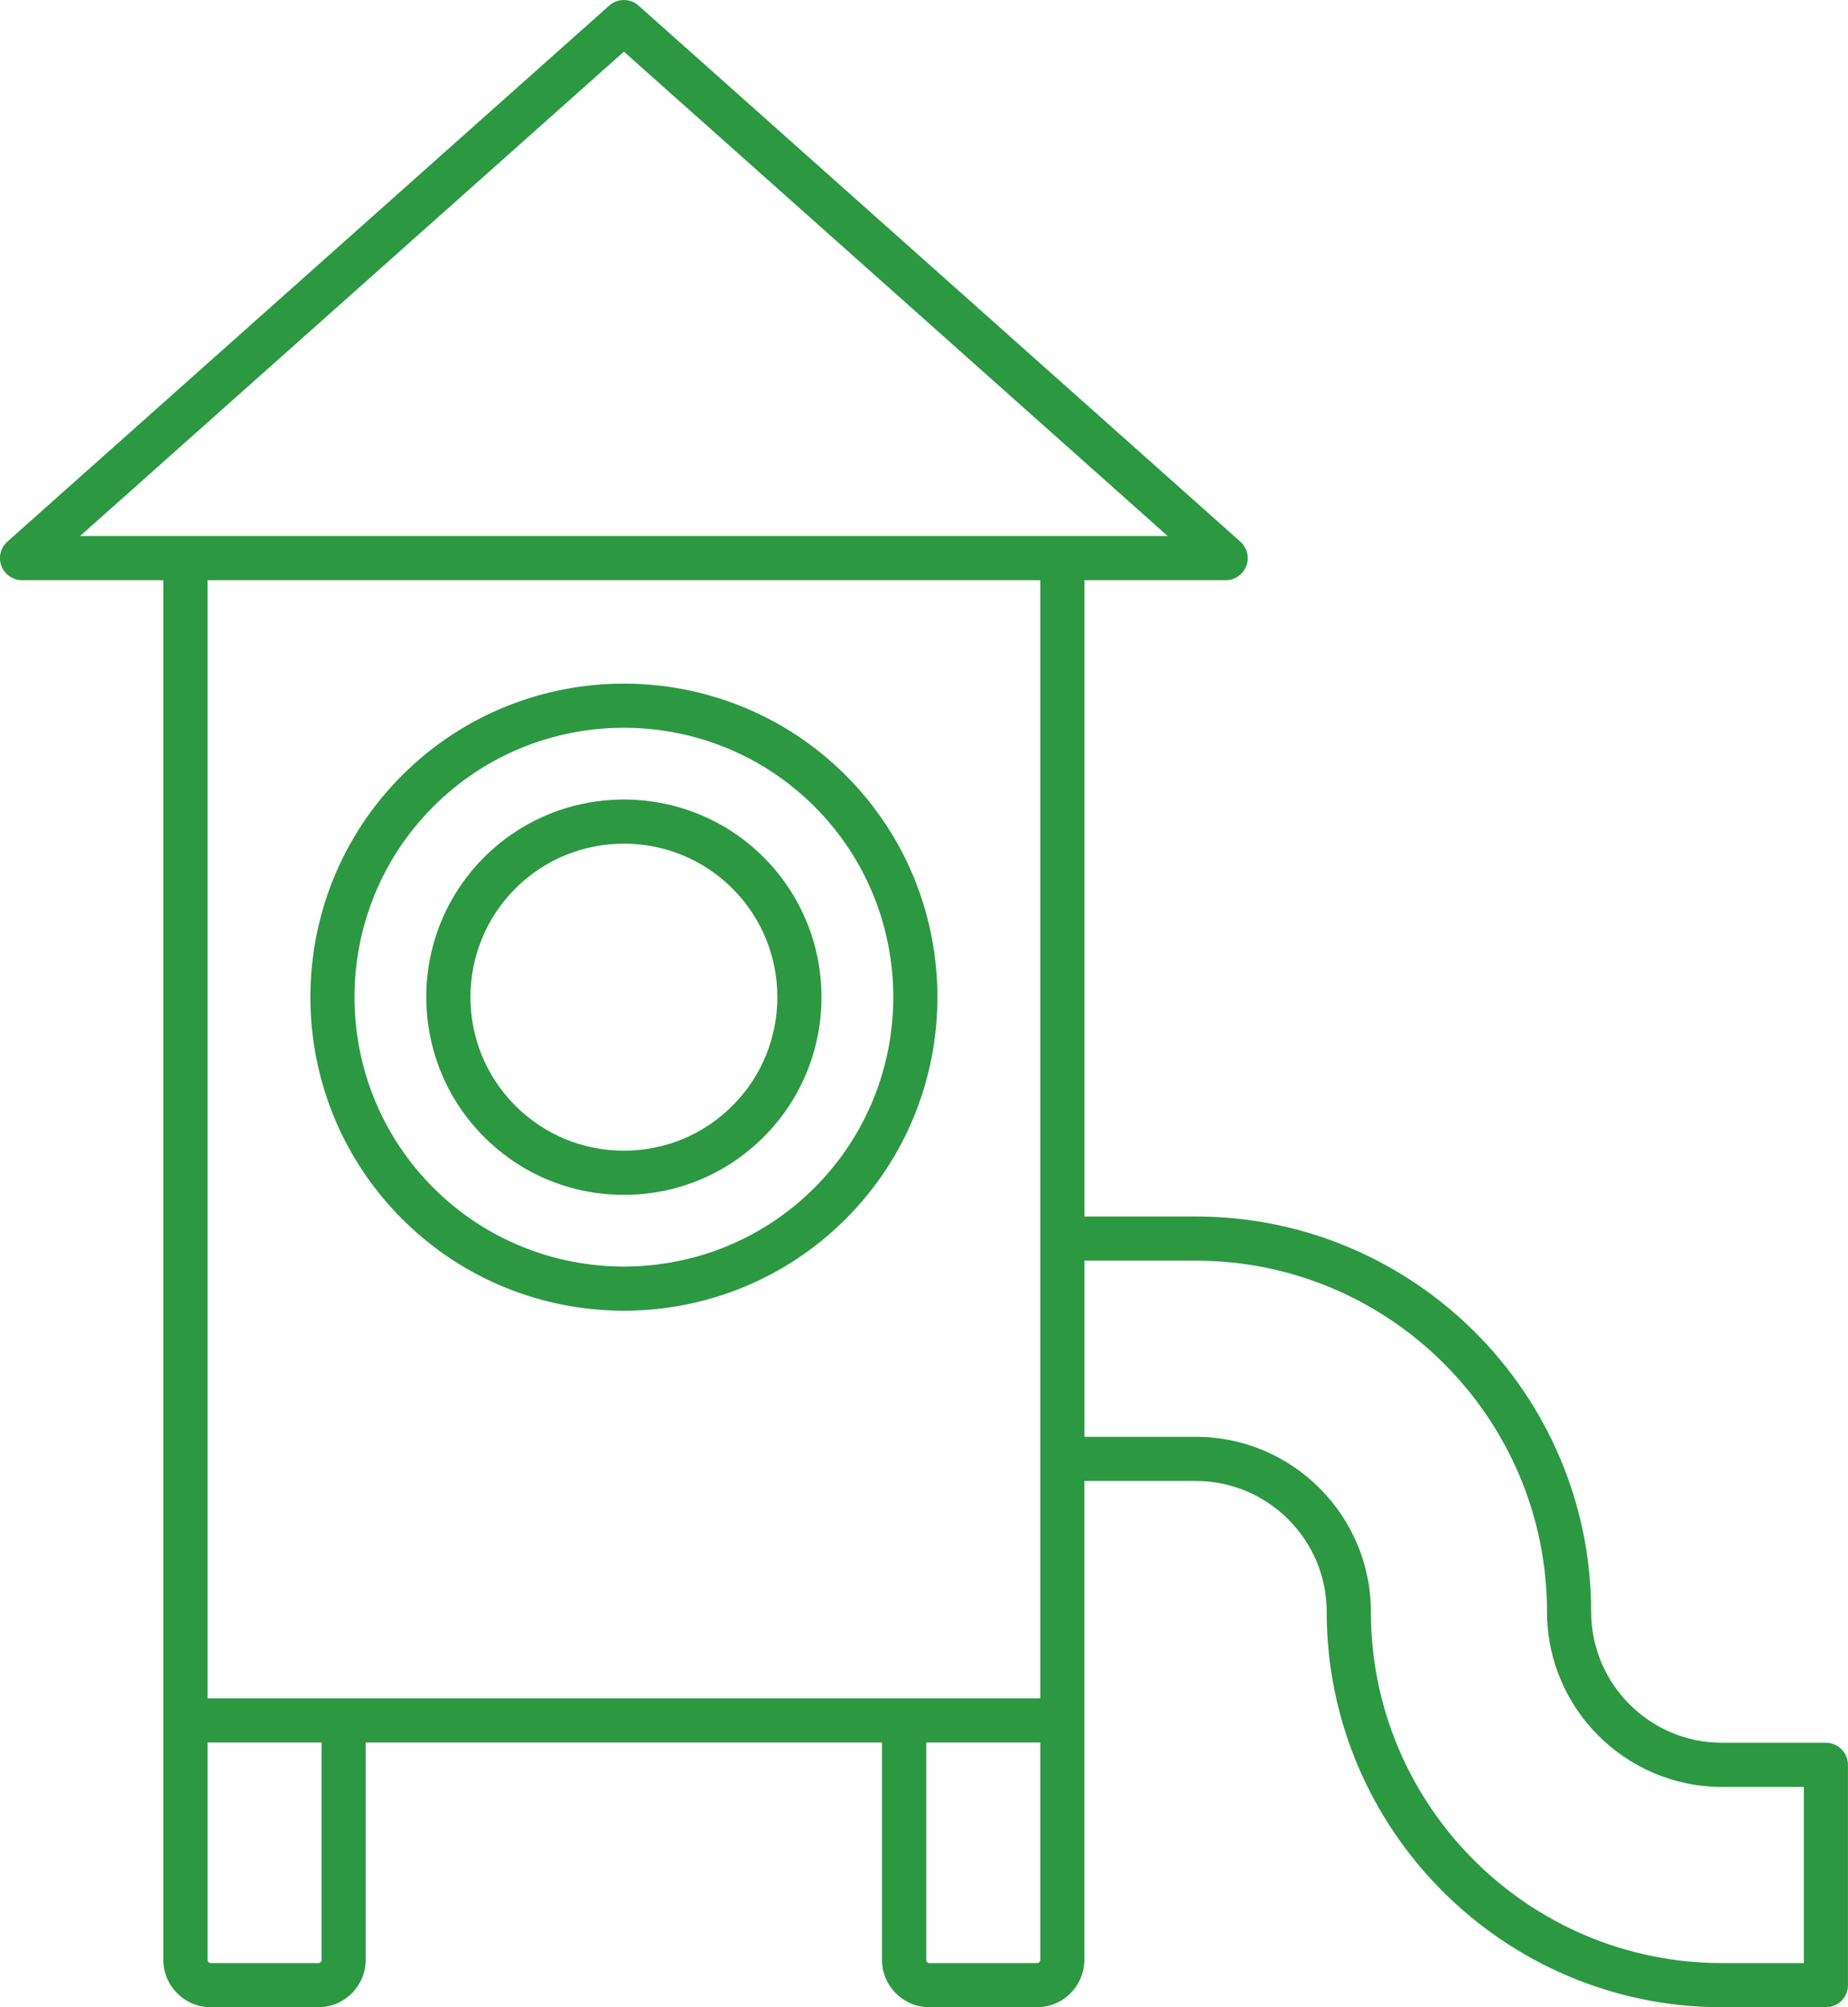 <?xml version="1.0" encoding="UTF-8"?><svg id="Layer_2" xmlns="http://www.w3.org/2000/svg" viewBox="0 0 418.41 454.45"><defs><style>.cls-1{fill:#2c9942;}</style></defs><g id="Grid"><path class="cls-1" d="m141.26,296.75c18.19,0,36.37-6.92,50.22-20.77,27.69-27.69,27.69-72.75,0-100.44-27.69-27.69-72.75-27.69-100.44,0-27.69,27.69-27.69,72.75,0,100.44,13.85,13.85,32.03,20.77,50.22,20.77Zm-43.15-114.14c11.9-11.9,27.52-17.84,43.15-17.84s31.25,5.95,43.15,17.84c23.79,23.79,23.79,62.5,0,86.3-23.79,23.79-62.51,23.79-86.3,0-23.79-23.79-23.79-62.5,0-86.3Z"/><path class="cls-1" d="m141.26,270.52c11.96,0,23.2-4.66,31.65-13.11,17.45-17.45,17.45-45.85,0-63.31-17.45-17.45-45.85-17.45-63.31,0-17.45,17.45-17.45,45.85,0,63.31,8.45,8.45,19.7,13.11,31.65,13.11Zm-24.58-69.35c6.78-6.78,15.68-10.16,24.58-10.16s17.81,3.39,24.58,10.16c13.55,13.55,13.55,35.61,0,49.17-6.56,6.57-15.3,10.18-24.58,10.18s-18.02-3.62-24.58-10.18c-13.55-13.55-13.55-35.61,0-49.17Z"/><path class="cls-1" d="m413.41,394.57h-23.51c-16.34,0-29.64-13.3-29.64-29.64,0-49.36-40.15-89.51-89.51-89.51h-25.23v-144.06h31.99c2.08,0,3.94-1.28,4.67-3.22.74-1.94.2-4.13-1.35-5.51L144.58,1.27c-1.89-1.69-4.76-1.69-6.65,0L1.67,122.63c-1.55,1.38-2.09,3.57-1.35,5.51.74,1.94,2.6,3.22,4.67,3.22h31.99v312.35c0,5.92,4.82,10.74,10.74,10.74h24.35c5.92,0,10.73-4.82,10.73-10.74v-49.2h116.89v49.2c0,5.92,4.81,10.74,10.73,10.74h24.35c5.92,0,10.74-4.82,10.74-10.74v-108.41h25.23c16.34,0,29.64,13.3,29.64,29.64,0,49.36,40.15,89.51,89.51,89.51h23.51c2.76,0,5-2.24,5-5v-49.88c0-2.76-2.24-5-5-5ZM141.26,11.7l123.12,109.66H18.13L141.26,11.7Zm94.27,119.66v253.15H46.99v-253.15h188.54ZM72.81,443.71c0,.41-.33.74-.73.74h-24.35c-.41,0-.74-.33-.74-.74v-49.2h25.82v49.2Zm161.98.74h-24.35c-.41,0-.73-.33-.73-.74v-49.2h25.82v49.2c0,.41-.33.74-.74.74Zm173.62,0h-18.51c-43.84,0-79.51-35.67-79.51-79.51,0-21.86-17.78-39.64-39.64-39.64h-25.23v-39.88h25.23c43.84,0,79.51,35.67,79.51,79.51,0,21.86,17.78,39.64,39.64,39.64h18.51v39.88Z"/></g></svg>